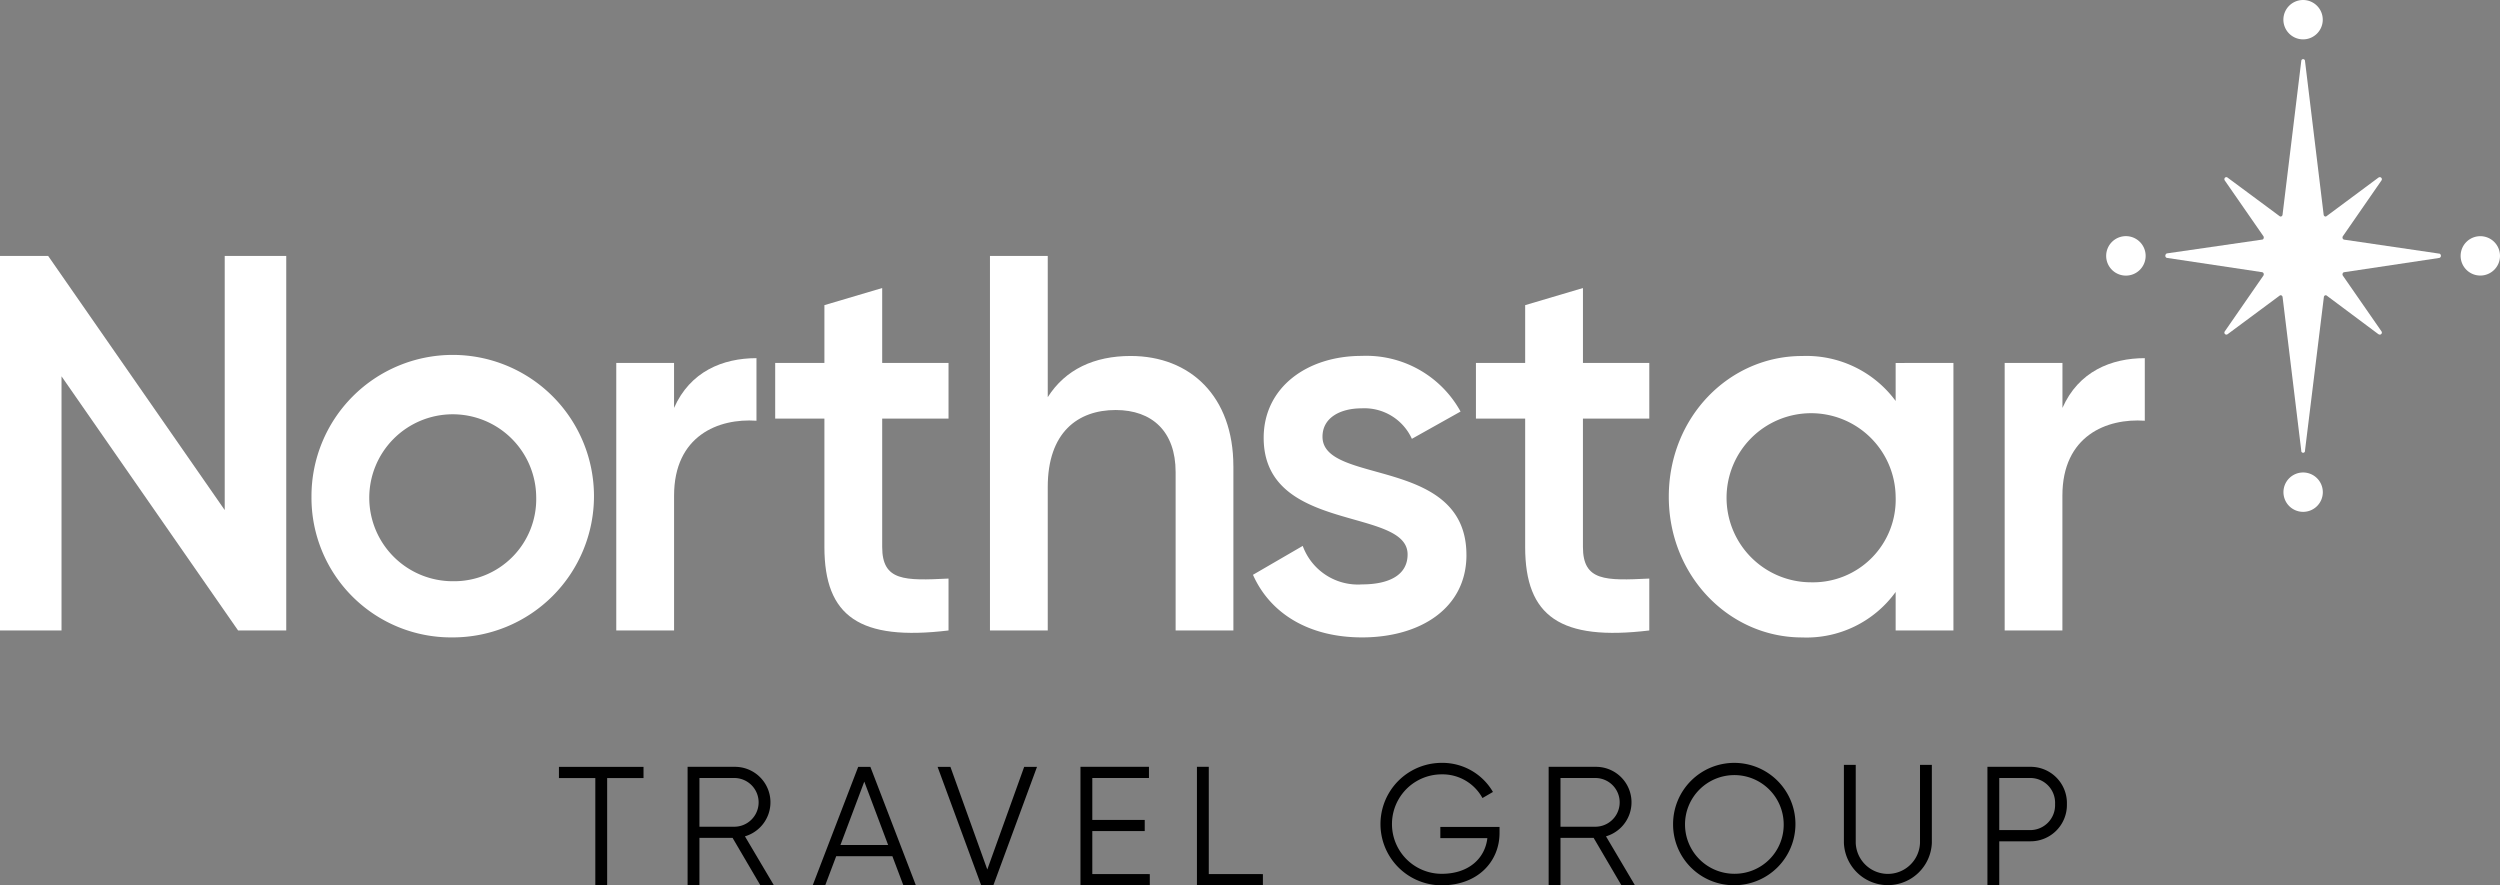 <svg xmlns="http://www.w3.org/2000/svg" width="253.352" height="89.714" viewBox="0 0 253.352 89.714"><rect x="0" y="0" width="253.352" height="89.714" fill="#808080" stroke="none"/><g id="ns-logo" transform="translate(-273 -16.394)"><g id="Group_92" data-name="Group 92" transform="translate(329.643 93.699)"><path id="Path_1" d="M257.213 352.905v1.131h3.687V364.9h1.2v-10.863h3.685v-1.131Z" data-name="Path 1" transform="translate(-257.213 -352.494)"/><path id="Path_2" d="M320.977 360.1h-3.359v4.8h-1.2v-12h4.8a3.594 3.594 0 0 1 1.011 7.044l2.931 4.953h-1.371Zm-3.359-1.131h3.6a2.469 2.469 0 0 0 0-4.936h-3.6Z" data-name="Path 2" transform="translate(-303.38 -352.494)"/><path id="Path_3" d="M382.061 361.954h-5.69l-1.114 2.948h-1.268l4.61-12h1.234l4.61 12h-1.268Zm-.428-1.131-2.417-6.427-2.417 6.427Z" data-name="Path 3" transform="translate(-348.271 -352.494)"/><path id="Path_4" d="M431.466 352.905h1.3l3.736 10.4 3.737-10.4h1.3l-4.422 12h-1.234Z" data-name="Path 4" transform="translate(-393.092 -352.494)"/><path id="Path_5" d="M504.234 363.771v1.129h-7.027v-12h6.942v1.131h-5.742v4.25h5.313v1.131h-5.313v4.353Z" data-name="Path 5" transform="translate(-444.355 -352.494)"/><path id="Path_6" d="M557.5 363.771v1.129h-6.684v-12h1.2v10.866Z" data-name="Path 6" transform="translate(-486.16 -352.494)"/><path id="Path_7" d="M647.026 358.151c0 2.862-2.177 5.3-5.861 5.3a6.2 6.2 0 1 1 0-12.409 5.922 5.922 0 0 1 5.193 2.948l-1.063.617a4.607 4.607 0 0 0-4.13-2.4 5.039 5.039 0 1 0 0 10.078c2.793 0 4.4-1.611 4.627-3.616h-4.765v-1.131h6Z" data-name="Path 7" transform="translate(-551.705 -351.038)"/><path id="Path_8" d="M717.216 360.1h-3.359v4.8h-1.2v-12h4.8a3.594 3.594 0 0 1 1.011 7.044l2.932 4.956h-1.371Zm-3.359-1.131h3.6a2.469 2.469 0 0 0 0-4.936h-3.6Z" data-name="Path 8" transform="translate(-612.359 -352.494)"/><path id="Path_9" d="M769.923 357.242a6.2 6.2 0 1 1 6.2 6.2 6.16 6.16 0 0 1-6.2-6.2m11.209 0a5 5 0 1 0-5 5.039 4.964 4.964 0 0 0 5-5.039" data-name="Path 9" transform="translate(-657.014 -351.037)"/><path id="Path_10" d="M848.524 359.889v-7.918h1.2v7.918a3.259 3.259 0 0 0 6.513 0v-7.918h1.2v7.918a4.46 4.46 0 0 1-8.912 0" data-name="Path 10" transform="translate(-718.305 -351.765)"/><path id="Path_11" d="M922.624 356.676a3.686 3.686 0 0 1-3.77 3.771h-3.085v4.453h-1.2v-12h4.285a3.676 3.676 0 0 1 3.77 3.771m-1.2 0a2.512 2.512 0 0 0-2.571-2.639h-3.085v5.279h3.085a2.522 2.522 0 0 0 2.571-2.64" data-name="Path 11" transform="translate(-769.805 -352.494)"/></g><g id="Group_91" fill="#ffffff" data-name="Group 91" transform="translate(273 16.394)"><path id="Path_818" d="M29.008 117.772v37.955h-4.88L6.235 129.971v25.755H0v-37.954h4.88l17.893 25.755v-25.755Z" data-name="Path 818" transform="translate(0 -91.836)"/><path id="Path_819" d="M143.336 178.073a14.314 14.314 0 1 1 14.314 14.26 14.152 14.152 0 0 1-14.314-14.26m22.773 0a8.459 8.459 0 1 0-8.458 8.567 8.326 8.326 0 0 0 8.458-8.567" data-name="Path 819" transform="translate(-111.77 -127.738)"/><path id="Path_820" d="M297.808 164.8v6.344c-3.85-.271-8.35 1.518-8.35 7.591V192.4H283.6v-27.11h5.856v4.555c1.627-3.687 4.934-5.043 8.35-5.043" data-name="Path 820" transform="translate(-221.147 -128.507)"/><path id="Path_821" d="M367.571 145.774v13.013c0 3.47 2.277 3.416 6.723 3.2v5.26c-9 1.084-12.579-1.41-12.579-8.458v-13.015h-4.988v-5.639h4.988v-5.856l5.856-1.735v7.591h6.723v5.639Z" data-name="Path 821" transform="translate(-278.169 -103.355)"/><path id="Path_822" d="M480.225 139.081v16.646h-5.855v-16.05c0-4.121-2.386-6.29-6.073-6.29-3.85 0-6.886 2.277-6.886 7.808v14.531h-5.856v-37.954h5.856v14.314c1.789-2.819 4.717-4.175 8.4-4.175 6.073 0 10.411 4.121 10.411 11.169" data-name="Path 822" transform="translate(-355.232 -91.836)"/><path id="Path_823" d="M598.226 183.983c0 5.422-4.717 8.35-10.573 8.35-5.422 0-9.326-2.44-11.061-6.344l5.043-2.928a5.955 5.955 0 0 0 6.018 3.9c2.6 0 4.609-.868 4.609-3.036 0-4.826-14.585-2.115-14.585-11.82 0-5.1 4.392-8.3 9.922-8.3a10.916 10.916 0 0 1 10.031 5.639l-4.934 2.765a5.285 5.285 0 0 0-5.1-3.09c-2.115 0-3.958.922-3.958 2.874 0 4.934 14.586 1.952 14.586 11.983" data-name="Path 823" transform="translate(-449.615 -127.738)"/><path id="Path_824" d="M690.034 145.774v13.013c0 3.47 2.277 3.416 6.724 3.2v5.26c-9 1.084-12.579-1.41-12.579-8.458v-13.015h-4.989v-5.639h4.989v-5.856l5.856-1.735v7.591h6.724v5.639Z" data-name="Path 824" transform="translate(-529.618 -103.355)"/><path id="Path_825" d="M796.792 164.518v27.11h-5.856v-3.9a11.14 11.14 0 0 1-9.489 4.609c-7.374 0-13.5-6.236-13.5-14.26 0-8.079 6.127-14.26 13.5-14.26a11.237 11.237 0 0 1 9.489 4.555v-3.85Zm-5.856 13.555a8.568 8.568 0 1 0-8.567 8.676 8.378 8.378 0 0 0 8.567-8.676" data-name="Path 825" transform="translate(-598.83 -127.738)"/><path id="Path_826" d="M936.7 164.8v6.344c-3.85-.271-8.35 1.518-8.35 7.591V192.4h-5.85v-27.11h5.856v4.555c1.627-3.687 4.934-5.043 8.35-5.043" data-name="Path 826" transform="translate(-719.345 -128.507)"/><path id="Path_827" d="M1132.33 110.7a1.995 1.995 0 1 0 1.995-1.995 1.995 1.995 0 0 0-1.995 1.995" data-name="Path 827" transform="translate(-882.968 -84.77)"/><path id="Path_828" d="M1052.786 3.991a1.995 1.995 0 1 0-2-1.995 2 2 0 0 0 2 1.995" data-name="Path 828" transform="translate(-819.386 -.001)"/><path id="Path_829" d="m1024.217 46.9-9.668-1.42a.209.209 0 0 1-.14-.132.25.25 0 0 1 .02-.207l3.92-5.664a.265.265 0 0 0 .036-.12.2.2 0 0 0-.012-.068.223.223 0 0 0-.024-.048.2.2 0 0 0-.171-.092.276.276 0 0 0-.144.048l-5.251 3.9a.166.166 0 0 1-.18.024.214.214 0 0 1-.116-.16l-1.893-15.6a.188.188 0 0 0-.375 0l-1.9 15.6a.219.219 0 0 1-.112.16.171.171 0 0 1-.184-.02l-5.287-3.917a.2.2 0 0 0-.266.034.236.236 0 0 0 0 .273l3.916 5.648a.252.252 0 0 1 .016.208c-.024.068-.053.117-.14.128l-9.669 1.4a.262.262 0 0 0-.151.238.214.214 0 0 0 .151.216l9.666 1.451a.206.206 0 0 1 .144.132.251.251 0 0 1-.02.207l-3.91 5.649a.219.219 0 0 0-.005.262.212.212 0 0 0 .273.042l5.285-3.92a.17.17 0 0 1 .187-.016.219.219 0 0 1 .112.172l1.891 15.549a.192.192 0 1 0 .379 0l1.911-15.546a.213.213 0 0 1 .108-.176.17.17 0 0 1 .187.02l5.218 3.895a.244.244 0 0 0 .064.032.177.177 0 0 1 .028.012l.052.012h.016a.21.21 0 0 0 .171-.327l-3.923-5.658a.25.25 0 0 1-.016-.207.194.194 0 0 1 .14-.132l9.666-1.451a.218.218 0 0 0 .151-.216.223.223 0 0 0-.151-.219" data-name="Path 829" transform="translate(-777.005 -21.195)"/><path id="Path_830" d="M1052.793 217.425a1.995 1.995 0 1 0 1.995 1.995 2 2 0 0 0-1.995-1.995" data-name="Path 830" transform="translate(-819.391 -169.544)"/><path id="Path_831" d="M973.25 110.712a2 2 0 1 0-2 1.995 2 2 0 0 0 2-1.995" data-name="Path 831" transform="translate(-755.809 -84.776)"/></g></g></svg>